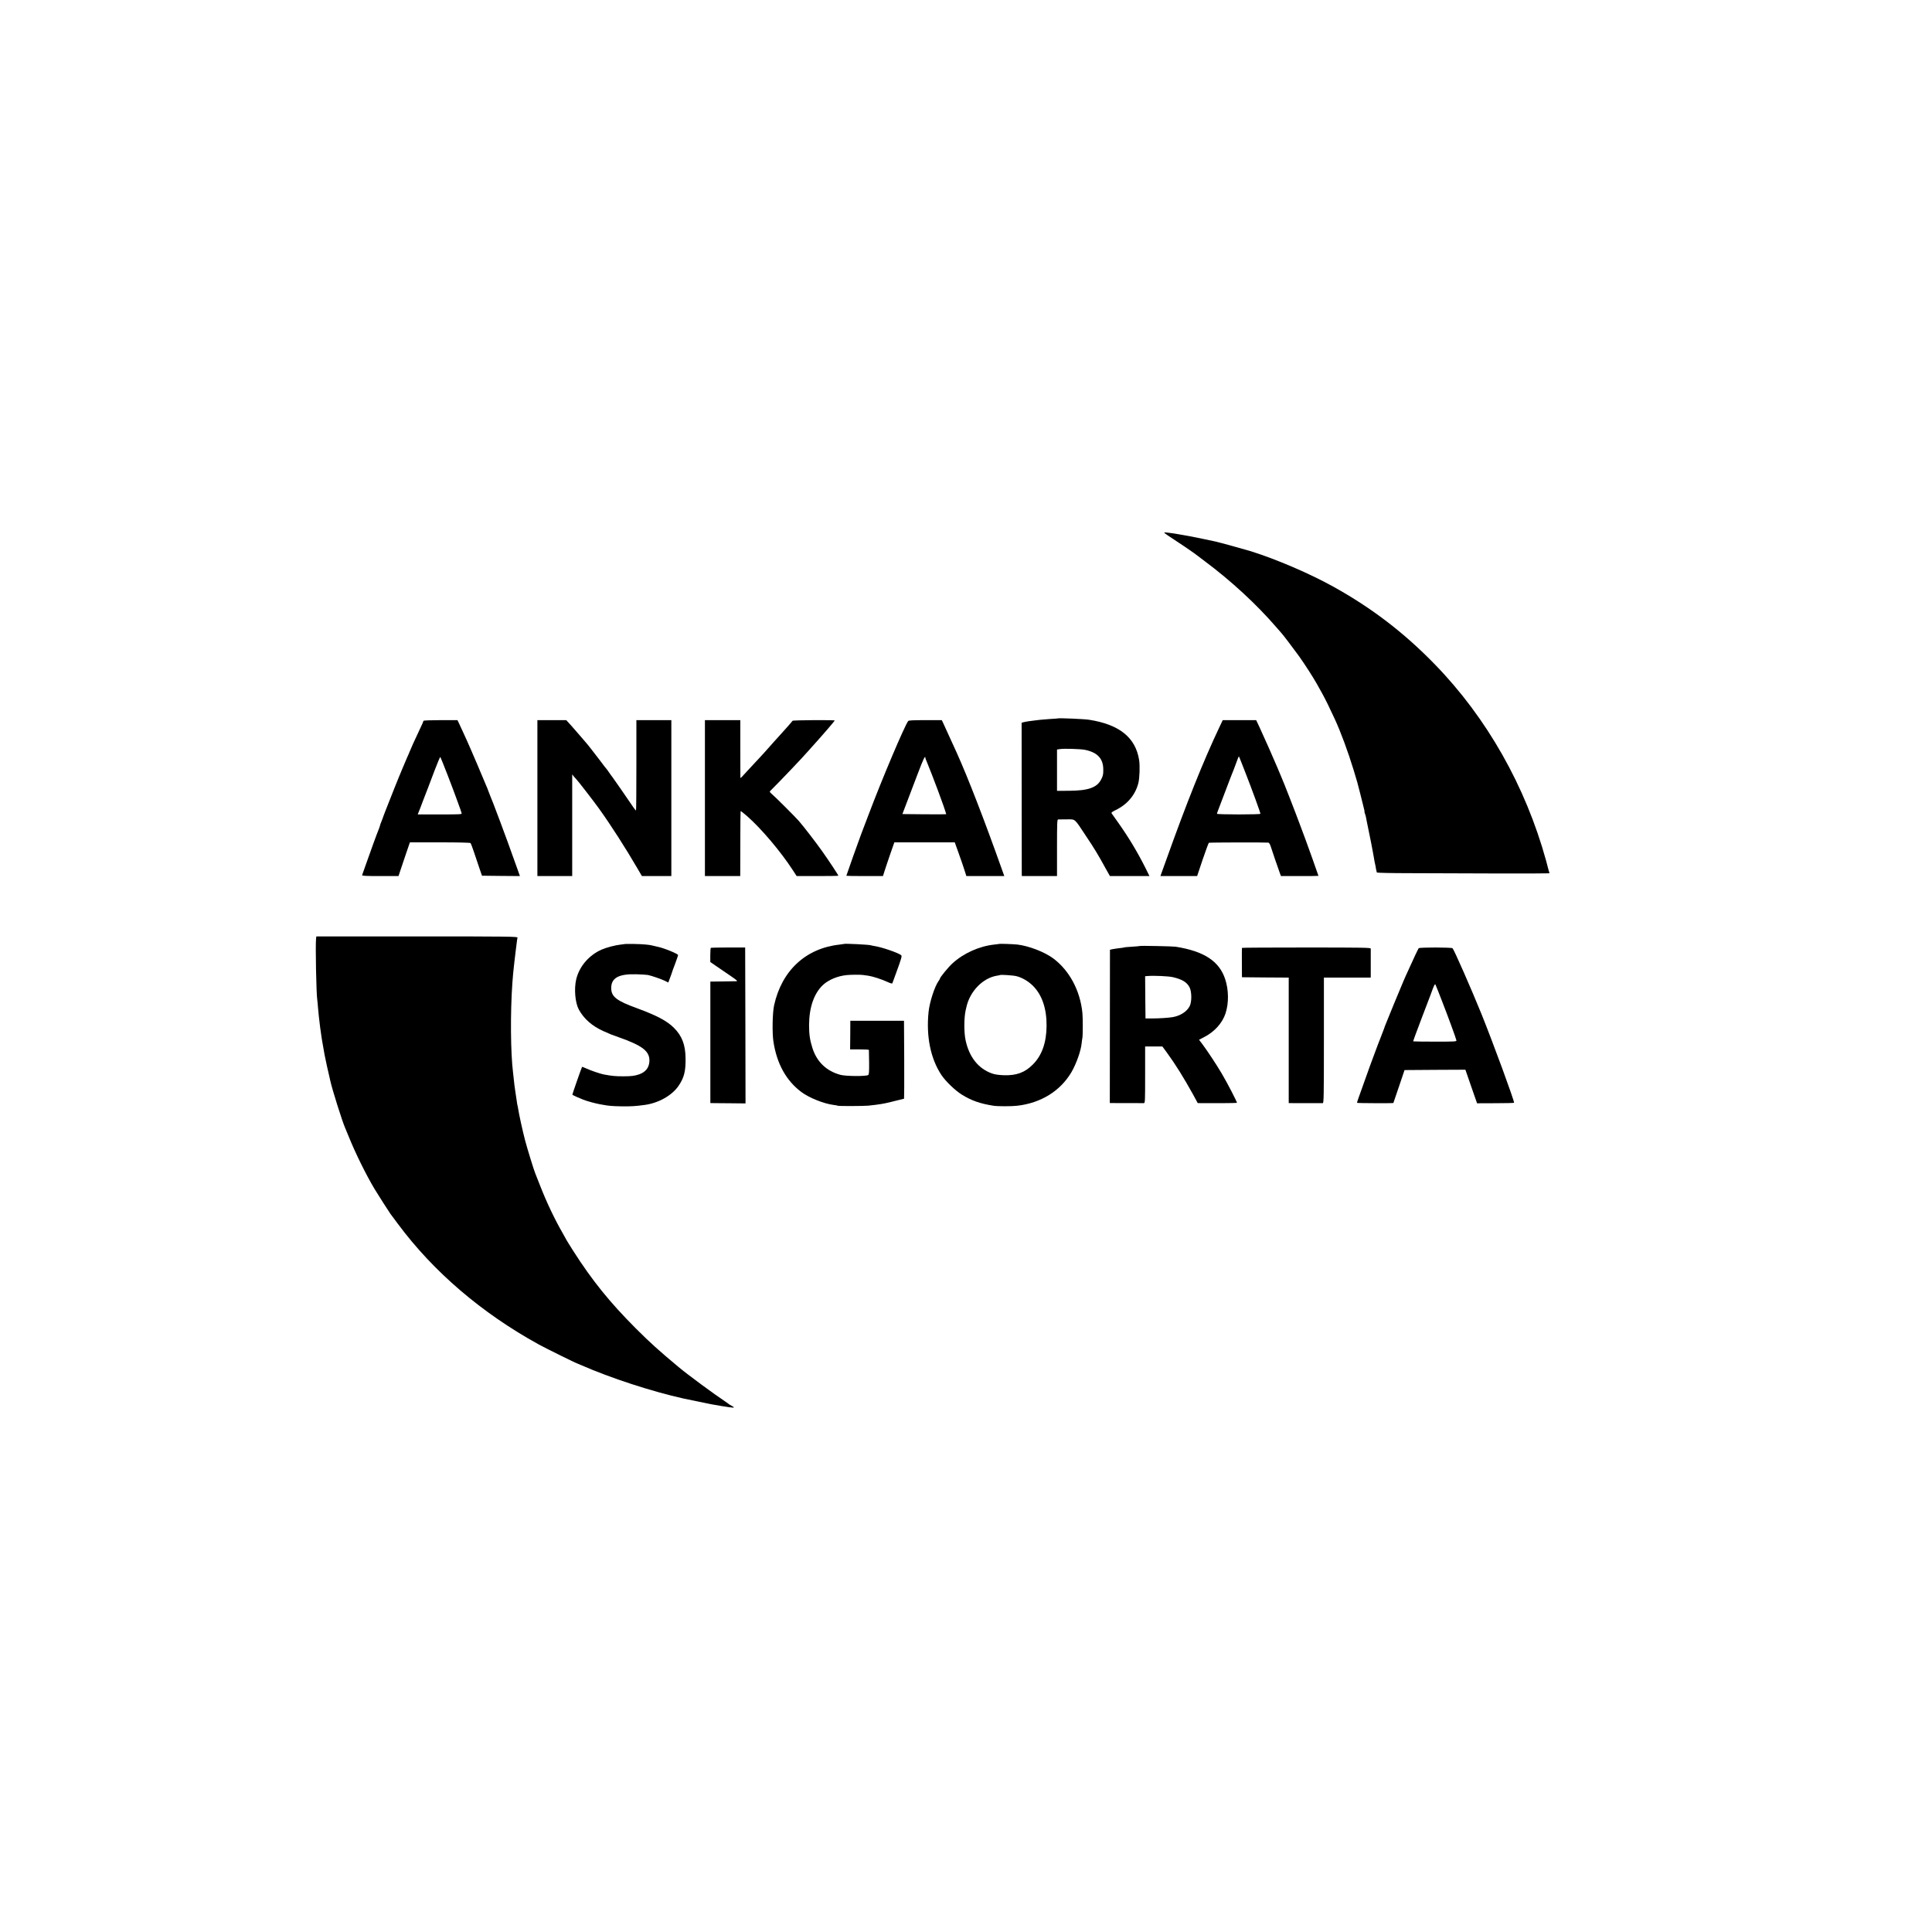 <?xml version="1.0" standalone="no"?>
<!DOCTYPE svg PUBLIC "-//W3C//DTD SVG 20010904//EN"
 "http://www.w3.org/TR/2001/REC-SVG-20010904/DTD/svg10.dtd">
<svg version="1.0" xmlns="http://www.w3.org/2000/svg"
 width="2664pt" height="2664pt" viewBox="0 0 2664 2664"
 preserveAspectRatio="xMidYMid meet">
<g transform="translate(0,2664) scale(0.1,-0.1)"
fill="#000000" stroke="none">
<path d="M16060 19288 c8 -8 60 -43 115 -79 87 -56 261 -174 290 -196 6 -4 72
-54 147 -111 362 -270 715 -595 988 -912 36 -41 67 -77 70 -80 15 -14 185
-238 247 -325 76 -107 192 -288 238 -370 15 -27 50 -90 78 -140 44 -79 95
-184 172 -350 83 -180 183 -451 260 -703 25 -82 48 -158 50 -168 2 -11 20 -80
40 -154 19 -74 37 -146 40 -160 3 -14 9 -40 14 -57 5 -18 8 -33 6 -33 -3 0 0
-11 5 -26 6 -14 12 -37 15 -52 3 -15 7 -36 9 -47 19 -89 59 -285 62 -305 3
-14 11 -59 19 -100 8 -41 17 -93 21 -115 3 -22 9 -56 14 -75 5 -19 11 -52 14
-74 4 -21 9 -42 11 -47 3 -4 200 -9 438 -9 238 -1 767 -3 1177 -4 410 -1 751
0 757 2 7 2 10 9 6 16 -4 6 -9 19 -10 28 -2 10 -17 68 -34 130 -283 1027 -817
1970 -1534 2707 -425 437 -864 773 -1395 1069 -327 182 -788 380 -1145 492
-74 23 -442 124 -485 133 -14 3 -90 19 -170 36 -132 28 -249 50 -354 67 -21 3
-46 7 -55 9 -9 2 -44 6 -76 10 -52 6 -58 5 -45 -7z"/>
<path d="M14587 16734 c-1 -1 -49 -5 -107 -8 -58 -4 -118 -9 -135 -11 -16 -2
-50 -6 -75 -9 -25 -3 -63 -8 -85 -11 -22 -3 -53 -9 -69 -13 l-29 -8 1 -1029
c0 -567 1 -1042 1 -1057 l1 -28 243 0 242 0 0 390 c0 341 2 390 15 391 8 1 62
1 119 1 124 0 100 20 264 -227 120 -180 168 -259 267 -440 15 -27 36 -65 46
-82 l19 -33 273 0 272 0 -59 119 c-110 218 -231 419 -373 619 -40 57 -79 111
-86 121 -12 17 -7 22 50 50 163 79 272 209 314 371 18 69 24 240 11 321 -49
309 -271 488 -687 554 -67 11 -425 26 -433 19z m371 -433 c175 -35 255 -121
255 -273 1 -66 -4 -86 -29 -135 -58 -114 -180 -156 -449 -157 l-160 -1 0 285
0 285 40 6 c59 9 282 2 343 -10z"/>
<path d="M5840 16701 c0 -5 -24 -60 -54 -122 -78 -165 -115 -248 -136 -300
-10 -26 -28 -66 -39 -90 -11 -24 -38 -89 -61 -144 -22 -55 -45 -109 -50 -120
-8 -18 -75 -185 -185 -465 -20 -52 -38 -99 -39 -105 -2 -5 -10 -27 -19 -49 -9
-21 -17 -43 -17 -48 0 -5 -9 -30 -19 -56 -24 -57 -112 -300 -176 -482 -26 -74
-50 -141 -52 -147 -4 -10 50 -13 248 -13 l254 0 19 58 c10 31 45 136 78 232
l60 175 414 0 c259 0 417 -4 422 -10 5 -6 26 -59 46 -120 20 -60 54 -159 74
-220 l38 -110 262 -3 261 -2 -38 107 c-120 336 -151 420 -236 648 -89 237
-115 304 -135 350 -4 11 -16 40 -25 65 -9 25 -22 59 -30 75 -7 17 -61 145
-120 285 -60 140 -124 289 -143 330 -19 41 -44 98 -57 125 -12 28 -35 76 -50
108 l-27 57 -234 0 c-129 0 -234 -4 -234 -9z m333 -751 c52 -135 109 -285 126
-335 17 -49 35 -99 40 -110 5 -11 11 -29 14 -40 3 -11 8 -28 12 -37 7 -17 -11
-18 -299 -18 l-306 0 11 28 c7 15 15 36 19 47 5 11 29 76 55 145 26 69 53 139
60 155 6 17 45 119 86 227 41 108 77 194 81 190 3 -4 49 -117 101 -252z"/>
<path d="M7410 15635 l0 -1075 240 0 240 0 0 701 0 701 27 -34 c15 -18 30 -35
34 -38 15 -13 236 -298 309 -400 160 -223 364 -540 534 -832 l57 -98 203 0
203 0 0 1075 0 1075 -241 0 -241 0 0 -621 c0 -341 -2 -622 -5 -624 -3 -2 -21
20 -40 48 -69 103 -284 412 -289 417 -3 3 -22 28 -40 55 -19 28 -37 52 -40 55
-4 3 -42 52 -85 110 -72 95 -183 238 -196 250 -3 3 -30 34 -60 70 -30 36 -90
104 -133 153 l-79 87 -199 0 -199 0 0 -1075z"/>
<path d="M9720 15635 l0 -1075 244 0 243 0 1 446 c0 245 2 447 4 450 3 2 43
-29 89 -69 196 -172 463 -487 634 -750 l50 -77 288 0 c158 0 287 2 287 5 0 9
-134 212 -225 340 -86 121 -248 332 -320 415 -44 51 -334 341 -374 373 -18 15
-30 31 -26 35 153 152 464 479 532 559 11 12 49 54 85 95 119 132 278 317 278
323 0 9 -578 6 -582 -4 -3 -7 -108 -127 -163 -186 -11 -11 -54 -59 -95 -105
-41 -47 -91 -102 -110 -124 -19 -21 -46 -50 -59 -65 -13 -14 -73 -79 -133
-143 -60 -64 -120 -129 -134 -145 -13 -15 -24 -23 -25 -18 0 6 -1 187 -1 403
l0 392 -244 0 -244 0 0 -1075z"/>
<path d="M12523 16698 c-51 -68 -362 -801 -547 -1293 -48 -126 -94 -246 -101
-265 -19 -47 -205 -570 -205 -576 0 -2 114 -4 253 -4 l252 0 23 73 c12 39 48
144 78 232 l56 160 417 0 416 0 52 -145 c29 -80 65 -184 80 -232 l28 -88 261
0 262 0 -35 98 c-236 665 -466 1260 -621 1603 -92 204 -173 380 -188 412 l-18
37 -227 0 c-169 0 -229 -3 -236 -12z m237 -510 c0 -5 7 -24 15 -41 19 -43 119
-300 160 -412 18 -49 51 -141 74 -204 22 -63 39 -116 38 -118 -2 -2 -139 -2
-304 -1 l-300 3 57 150 c31 83 99 261 151 397 80 212 109 272 109 226z"/>
<path d="M16814 16613 c-222 -468 -453 -1046 -734 -1833 -27 -74 -55 -154 -64
-177 l-15 -43 253 0 253 0 76 227 c43 125 81 229 86 232 8 5 768 7 821 2 9 -1
22 -22 32 -53 17 -56 99 -294 125 -365 l16 -43 258 0 c143 0 259 1 259 3 0 4
-170 482 -179 502 -5 11 -37 97 -71 190 -63 172 -238 621 -265 679 -7 17 -32
74 -53 126 -45 108 -177 406 -245 553 l-46 97 -230 0 -231 0 -46 -97z m361
-633 c89 -227 205 -546 205 -562 0 -4 -135 -8 -300 -8 -165 0 -300 4 -300 9 0
5 13 42 29 82 32 82 111 289 148 389 13 36 28 74 33 85 5 11 23 56 39 100 43
119 51 138 55 134 2 -2 43 -105 91 -229z"/>
<path d="M4358 13696 c-10 -91 3 -764 17 -846 2 -14 7 -61 10 -105 4 -44 9
-96 11 -115 7 -67 16 -135 19 -160 2 -14 6 -45 10 -70 3 -25 8 -56 10 -70 3
-14 7 -41 10 -60 5 -32 21 -124 31 -176 11 -59 55 -261 69 -314 3 -14 8 -34
10 -45 25 -115 164 -558 205 -650 5 -11 30 -72 56 -135 85 -210 232 -509 346
-700 45 -75 201 -319 220 -345 5 -5 51 -68 104 -140 491 -661 1154 -1229 1944
-1664 108 -59 507 -256 540 -266 3 -1 23 -9 45 -19 406 -178 970 -362 1414
-461 37 -8 358 -74 384 -79 214 -38 307 -51 307 -43 0 4 -15 14 -32 23 -18 9
-35 20 -38 23 -3 3 -25 20 -50 36 -158 105 -523 374 -644 476 -271 226 -389
332 -591 534 -358 359 -600 658 -864 1072 -50 79 -91 145 -91 147 0 2 -23 43
-51 92 -111 192 -223 428 -311 654 -33 85 -64 164 -69 175 -19 46 -109 339
-137 445 -34 128 -87 371 -97 440 -4 24 -8 47 -10 50 -1 3 -6 28 -9 55 -4 28
-13 91 -21 140 -8 50 -16 117 -19 150 -3 33 -8 78 -11 100 -35 276 -39 830
-10 1240 5 75 15 181 20 220 2 17 7 57 10 90 3 33 10 89 15 125 5 36 12 90 15
120 3 30 8 62 11 71 4 15 -103 17 -1385 17 l-1389 0 -4 -32z"/>
<path d="M8627 13624 c-1 -1 -30 -4 -63 -8 -79 -8 -199 -40 -269 -70 -176 -78
-309 -235 -350 -411 -31 -132 -14 -322 36 -415 70 -128 182 -227 337 -297 114
-51 110 -49 207 -83 342 -120 440 -199 429 -342 -7 -84 -54 -141 -141 -172
-61 -21 -107 -27 -221 -27 -110 0 -157 5 -269 26 -48 9 -186 57 -241 83 -29
13 -54 23 -56 21 -6 -7 -137 -381 -134 -384 11 -9 97 -48 150 -68 60 -23 160
-50 223 -62 17 -2 39 -7 50 -9 75 -14 125 -19 254 -21 131 -2 196 2 326 20
189 27 372 131 461 262 77 112 100 202 97 383 -2 183 -49 306 -159 416 -96 97
-237 171 -514 273 -278 101 -351 158 -352 274 -2 142 102 200 347 193 72 -2
144 -7 160 -10 52 -11 182 -56 232 -80 l48 -24 23 62 c13 33 25 68 27 76 2 8
22 64 45 123 22 60 40 112 40 117 0 19 -207 102 -286 116 -16 3 -42 9 -59 14
-42 13 -140 22 -268 24 -59 1 -109 1 -110 0z"/>
<path d="M11637 13624 c-1 -1 -29 -5 -62 -9 -465 -51 -796 -359 -901 -837 -23
-102 -28 -385 -9 -503 47 -304 176 -536 385 -693 108 -80 307 -160 445 -178
28 -3 54 -8 58 -11 10 -6 346 -5 417 1 63 6 146 17 175 22 11 3 36 7 55 10 19
3 86 19 148 35 62 16 115 29 118 29 2 0 3 242 2 538 l-3 537 -370 0 -370 0 -1
-197 -2 -198 129 0 c71 0 130 -3 130 -7 1 -5 2 -81 3 -171 1 -129 -1 -166 -12
-175 -25 -20 -307 -18 -383 2 -193 52 -326 179 -387 371 -35 112 -46 186 -46
315 1 242 67 434 189 551 77 73 205 127 333 139 59 6 189 6 222 1 14 -3 46 -7
72 -10 58 -8 177 -46 263 -85 46 -21 67 -27 70 -18 3 7 25 68 50 137 76 207
84 238 71 249 -40 33 -268 111 -367 126 -24 4 -46 8 -49 10 -14 9 -364 27
-373 19z"/>
<path d="M13777 13624 c-1 -1 -30 -4 -64 -8 -210 -22 -430 -121 -582 -262 -57
-52 -171 -192 -171 -209 0 -4 -8 -19 -19 -33 -54 -77 -123 -290 -137 -424 -35
-338 27 -645 177 -871 59 -88 190 -214 282 -271 132 -82 251 -124 437 -153 57
-9 247 -9 325 0 328 37 597 204 750 465 67 116 130 293 140 399 3 26 7 59 10
73 7 32 7 280 0 344 -31 310 -181 587 -405 753 -121 88 -333 170 -493 189 -55
6 -244 13 -250 8z m238 -444 c80 -20 165 -70 230 -135 124 -125 188 -314 186
-551 -2 -233 -65 -409 -191 -534 -110 -110 -226 -152 -400 -146 -74 3 -122 10
-164 25 -187 67 -313 227 -362 459 -23 110 -22 304 1 410 3 12 7 32 10 43 48
221 229 406 425 436 19 3 36 6 38 8 8 8 184 -4 227 -15z"/>
<path d="M15719 13596 c-2 -2 -50 -6 -107 -10 -57 -3 -106 -7 -110 -10 -4 -2
-34 -7 -67 -10 -33 -4 -76 -10 -95 -14 l-35 -8 -1 -1057 -1 -1057 21 0 c32 -1
429 -1 449 -1 16 1 17 26 17 391 l0 390 119 0 119 0 64 -87 c118 -162 230
-342 359 -575 l64 -118 40 -1 c131 -2 498 0 501 4 6 6 -134 277 -212 408 -74
125 -197 311 -266 403 l-45 59 68 35 c145 74 253 194 297 327 47 142 45 324
-4 473 -82 249 -292 386 -684 448 -38 6 -486 15 -491 10z m454 -430 c128 -30
192 -69 229 -139 32 -61 33 -204 1 -263 -39 -74 -128 -131 -233 -149 -52 -9
-180 -18 -270 -18 l-105 0 -3 291 -2 291 37 3 c88 7 285 -2 346 -16z"/>
<path d="M9801 13570 c-3 -3 -7 -48 -7 -100 l0 -95 71 -49 c38 -27 125 -86
193 -132 103 -70 119 -84 95 -84 -15 -1 -102 -2 -193 -3 l-165 -2 0 -837 0
-838 55 -1 c30 0 139 -1 243 -2 l187 -2 -2 1075 -3 1075 -233 0 c-128 0 -237
-2 -241 -5z"/>
<path d="M17125 13570 c-1 -3 -2 -95 -1 -205 l1 -200 323 -3 322 -2 0 -865 0
-865 73 -1 c86 0 376 0 397 0 13 1 15 102 15 866 l0 865 322 0 323 0 1 23 c1
30 1 358 0 377 -1 13 -107 15 -887 15 -487 0 -887 -2 -889 -5z"/>
<path d="M19562 13565 c-11 -17 -72 -145 -118 -249 -25 -54 -53 -117 -64 -140
-10 -22 -49 -113 -85 -201 -37 -88 -70 -169 -75 -180 -5 -11 -30 -72 -55 -135
-25 -63 -50 -124 -55 -135 -10 -24 -22 -56 -26 -70 -1 -5 -21 -57 -44 -115
-23 -58 -60 -154 -82 -215 -22 -60 -54 -146 -70 -189 -16 -44 -54 -149 -84
-235 -31 -86 -64 -180 -75 -210 -11 -29 -18 -55 -16 -58 5 -5 497 -7 500 -2 1
2 36 105 78 229 l76 225 419 3 420 2 80 -231 81 -232 252 1 c139 0 255 3 258
6 11 10 -289 827 -450 1226 -137 338 -375 880 -398 905 -13 13 -459 14 -467 0z
m319 -722 c90 -231 196 -521 201 -548 3 -17 -14 -18 -295 -18 -164 0 -299 2
-301 4 -2 2 50 144 115 314 66 171 121 315 122 320 2 6 16 45 32 87 20 52 32
73 37 64 5 -8 44 -108 89 -223z"/>
</g>
</svg>
